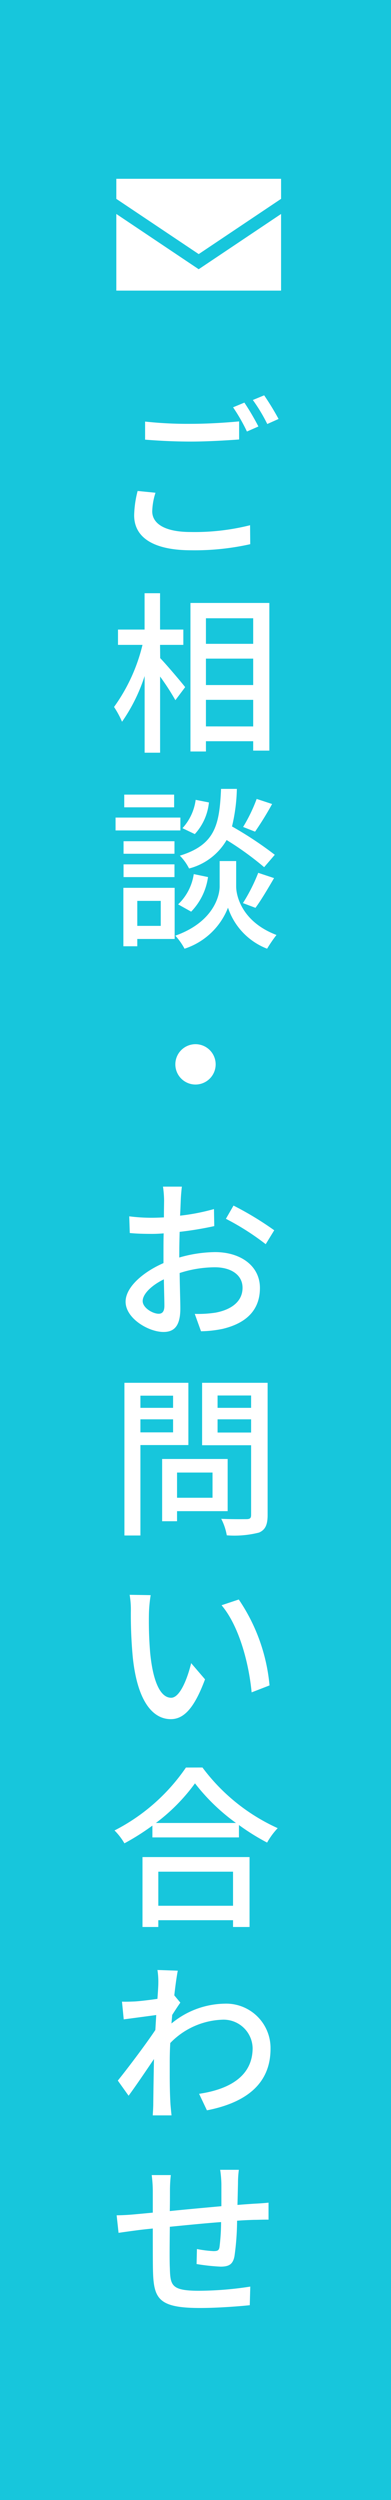 <svg xmlns="http://www.w3.org/2000/svg" width="36" height="230" viewBox="0 0 36 230">
  <g id="グループ_791" data-name="グループ 791" transform="translate(-1364 -644)">
    <rect id="長方形_1302" data-name="長方形 1302" width="36" height="230" transform="translate(1364 644)" fill="#17c6dc"/>
    <path id="パス_864" data-name="パス 864" d="M4.5-12.96l-1.04.432A16.3,16.3,0,0,1,4.736-10.3l1.056-.464A23.186,23.186,0,0,0,4.5-12.96Zm1.824-.672L5.28-13.2a15.24,15.24,0,0,1,1.328,2.208l1.04-.464A24.828,24.828,0,0,0,6.32-13.632ZM-4.64-9.552c1.28.1,2.64.176,4.256.176,1.472,0,3.312-.112,4.4-.192v-1.664c-1.168.112-2.864.224-4.416.224a35.862,35.862,0,0,1-4.24-.208Zm-.688,4.72a9.653,9.653,0,0,0-.32,2.24C-5.648-.512-3.808.624-.4.624A23.313,23.313,0,0,0,5.04.064L5.024-1.68a20.834,20.834,0,0,1-5.472.624c-2.432,0-3.536-.8-3.536-1.9a6.037,6.037,0,0,1,.3-1.712Zm2.064,14.16H-1.12V7.92H-3.264V4.576H-4.688V7.92H-7.136V9.328H-4.88A16.249,16.249,0,0,1-7.5,15.04a8.462,8.462,0,0,1,.736,1.36,15.855,15.855,0,0,0,2.08-4.208v7.056h1.424V12.24a22.638,22.638,0,0,1,1.408,2.176l.9-1.2c-.32-.416-1.744-2.1-2.3-2.672Zm4.224,7.5V14.384H5.312v2.448ZM5.312,6.88V9.232H.96V6.88ZM.96,10.592H5.312v2.432H.96ZM-.464,5.472V19.136H.96v-.944H5.312v.864H6.8V5.472ZM5.632,23.5A14.7,14.7,0,0,1,4.384,26.08l1.1.432a29.124,29.124,0,0,0,1.568-2.544ZM7.3,28.64A33.555,33.555,0,0,0,3.36,26.032a16.065,16.065,0,0,0,.448-3.456H2.352c-.144,3.28-.512,5.136-3.792,6.144A4.609,4.609,0,0,1-.592,29.9,5.61,5.61,0,0,0,2.864,27.28a28.019,28.019,0,0,1,3.456,2.5ZM5.52,33.52c.512-.688,1.152-1.776,1.712-2.736L5.776,30.3a16.229,16.229,0,0,1-1.408,2.784Zm-5.92.352a5.713,5.713,0,0,0,1.552-3.184L-.16,30.416A4.813,4.813,0,0,1-1.6,33.2ZM.016,23.584A4.787,4.787,0,0,1-1.2,26.192l1.136.544a5.041,5.041,0,0,0,1.3-2.912Zm-1.984-.48H-6.56v1.168h4.592Zm.576,2.112H-7.36V26.4h5.968Zm-.544,2.176H-6.624v1.152h4.688Zm-4.688,3.3h4.688V29.52H-6.624ZM-3.2,32.88v2.3H-5.36v-2.3Zm1.28-1.2H-6.64v5.376h1.28v-.672h3.44Zm5.664-2.464H2.224v2.336c0,.96-.656,3.312-4.08,4.528a6.061,6.061,0,0,1,.848,1.2,6.427,6.427,0,0,0,4-3.776,6.121,6.121,0,0,0,3.6,3.776,12.641,12.641,0,0,1,.864-1.264c-3.12-1.184-3.712-3.52-3.712-4.464Zm-5.6,18.7A1.857,1.857,0,0,0,0,49.776,1.857,1.857,0,0,0,1.856,47.92,1.857,1.857,0,0,0,0,46.064,1.857,1.857,0,0,0-1.856,47.92ZM-3.392,70.864c-.544,0-1.472-.544-1.472-1.168,0-.64.8-1.44,1.952-2,.016,1.024.048,1.936.048,2.432C-2.864,70.656-3.056,70.864-3.392,70.864Zm1.9-5.712c0-.56.016-1.184.032-1.824A31.438,31.438,0,0,0,1.728,62.8L1.7,61.232a19.267,19.267,0,0,1-3.12.608c.032-.56.048-1.072.064-1.456s.064-.912.1-1.216H-2.992a10.135,10.135,0,0,1,.1,1.248c0,.288-.016.864-.016,1.584-.384.016-.752.032-1.088.032A15.729,15.729,0,0,1-6.1,61.9l.048,1.536c.624.064,1.376.08,2.08.08.3,0,.656-.016,1.04-.048-.016.592-.016,1.184-.016,1.744v.992c-1.872.816-3.488,2.208-3.488,3.552,0,1.536,2.112,2.784,3.488,2.784.928,0,1.552-.48,1.552-2.16,0-.624-.048-1.952-.064-3.264a10.62,10.62,0,0,1,3.248-.528c1.44,0,2.544.672,2.544,1.888,0,1.344-1.168,2.048-2.5,2.288a10.6,10.6,0,0,1-1.9.112l.576,1.6a10.611,10.611,0,0,0,2-.224c2.336-.56,3.424-1.872,3.424-3.76,0-2.032-1.776-3.3-4.128-3.3a12.216,12.216,0,0,0-3.3.5ZM2.8,62.128a23.457,23.457,0,0,1,3.664,2.336l.784-1.28A29.255,29.255,0,0,0,3.5,60.912ZM-2.064,78.4v1.12H-5.072V78.4Zm-3.008,3.376v-1.2h3.008v1.2Zm4.416,1.168V77.216H-6.544V91.264h1.472v-8.32Zm2.224,2.528v2.32H-1.7v-2.32ZM2.96,89.024v-4.8H-3.072v5.728H-1.7v-.928Zm-.928-7.232V80.576H5.12v1.216ZM5.12,78.384V79.52H2.032V78.384Zm1.52-1.168H.608V82.96H5.12v6.4c0,.288-.08.384-.384.4-.32,0-1.36.016-2.368-.032a5.169,5.169,0,0,1,.512,1.52,9.193,9.193,0,0,0,2.976-.256c.576-.256.784-.72.784-1.616ZM-4.128,96.752l-1.936-.032a7.967,7.967,0,0,1,.112,1.488,42.063,42.063,0,0,0,.176,4.24c.432,4.176,1.9,5.712,3.5,5.712,1.168,0,2.144-.944,3.152-3.664L-.4,103.008c-.352,1.456-1.04,3.184-1.84,3.184-1.056,0-1.7-1.664-1.936-4.16a35.208,35.208,0,0,1-.112-3.568A12.864,12.864,0,0,1-4.128,96.752Zm8.112.4L2.4,97.68c1.6,1.888,2.512,5.3,2.768,8.016l1.648-.64A16.769,16.769,0,0,0,3.984,97.152Zm-.528,25.04v3.136h-6.88v-3.136ZM-4.88,127.28h1.456v-.624h6.88v.624h1.52v-6.432H-4.88Zm1.232-9.568a17.115,17.115,0,0,0,3.6-3.648,18.314,18.314,0,0,0,3.776,3.648Zm2.768-5.1A17.727,17.727,0,0,1-7.456,118.4a5.719,5.719,0,0,1,.912,1.184,21.8,21.8,0,0,0,2.576-1.632v1.088H4V117.9a20.84,20.84,0,0,0,2.592,1.616,6.6,6.6,0,0,1,.976-1.328A17.745,17.745,0,0,1,.64,112.608Zm-1.072,20.96c.112-1.024.24-1.872.32-2.272l-1.872-.064a7.054,7.054,0,0,1,.08,1.28c0,.176-.032.688-.08,1.376-.768.112-1.584.208-2.08.24-.448.016-.784.032-1.184.016l.16,1.632c.96-.128,2.256-.3,2.992-.4l-.08,1.376c-.848,1.28-2.576,3.568-3.456,4.656l.992,1.392c.672-.912,1.6-2.288,2.336-3.376-.032,1.76-.048,2.672-.064,4.144,0,.256-.032.768-.048,1.04h1.728c-.032-.32-.08-.784-.1-1.072-.08-1.44-.064-2.576-.064-3.952,0-.5.016-1.056.048-1.632a7.006,7.006,0,0,1,4.736-2.144,2.677,2.677,0,0,1,2.848,2.608c0,2.624-2.208,3.808-4.928,4.208l.72,1.52c3.68-.72,5.872-2.5,5.856-5.7a4.083,4.083,0,0,0-4.256-4.112,7.839,7.839,0,0,0-4.864,1.824c.016-.256.048-.528.064-.784.256-.4.544-.848.752-1.136Zm4.224,16.048a10.3,10.3,0,0,1,.112,1.3v2.048c-1.584.144-3.3.3-4.752.448.016-.752.016-1.424.016-1.872a12.557,12.557,0,0,1,.08-1.44h-1.76a11.745,11.745,0,0,1,.1,1.52v1.936c-.656.064-1.184.112-1.536.144-.656.064-1.312.1-1.792.1l.176,1.616c.416-.064,1.232-.176,1.728-.24.352-.048.832-.1,1.424-.16,0,1.552,0,3.168.016,3.84.064,2.608.48,3.472,4.336,3.472,1.568,0,3.5-.144,4.576-.256l.048-1.712a31.383,31.383,0,0,1-4.72.384c-2.576,0-2.64-.5-2.688-2.128-.032-.64-.016-2.208,0-3.76,1.472-.144,3.2-.32,4.72-.432a19.373,19.373,0,0,1-.144,2.288c-.048.336-.208.384-.56.384a10.614,10.614,0,0,1-1.52-.192L.1,158.288a18.653,18.653,0,0,0,2.208.24c.768,0,1.136-.208,1.28-.96a24.051,24.051,0,0,0,.24-3.264c.592-.048,1.12-.064,1.536-.08.4,0,1.1-.032,1.36-.016V152.64c-.4.048-.928.08-1.36.1-.448.032-.96.064-1.5.112.016-.624.032-1.312.048-1.984a9.253,9.253,0,0,1,.08-1.248Z" transform="translate(1382 694)" fill="#fff"/>
    <g id="グループ_637" data-name="グループ 637" transform="translate(594 -4423)">
      <g id="メール02" transform="translate(780.71 5083.45)">
        <path id="パス_16" data-name="パス 16" d="M15.169,68.8H0v1.846l7.585,5.081,7.585-5.084Z" transform="translate(0 -68.8)" fill="#fff"/>
        <path id="パス_17" data-name="パス 17" d="M0,178v7.051H15.169V178l-7.585,5.084Z" transform="translate(0 -174.765)" fill="#fff"/>
      </g>
    </g>
  </g>
</svg>
